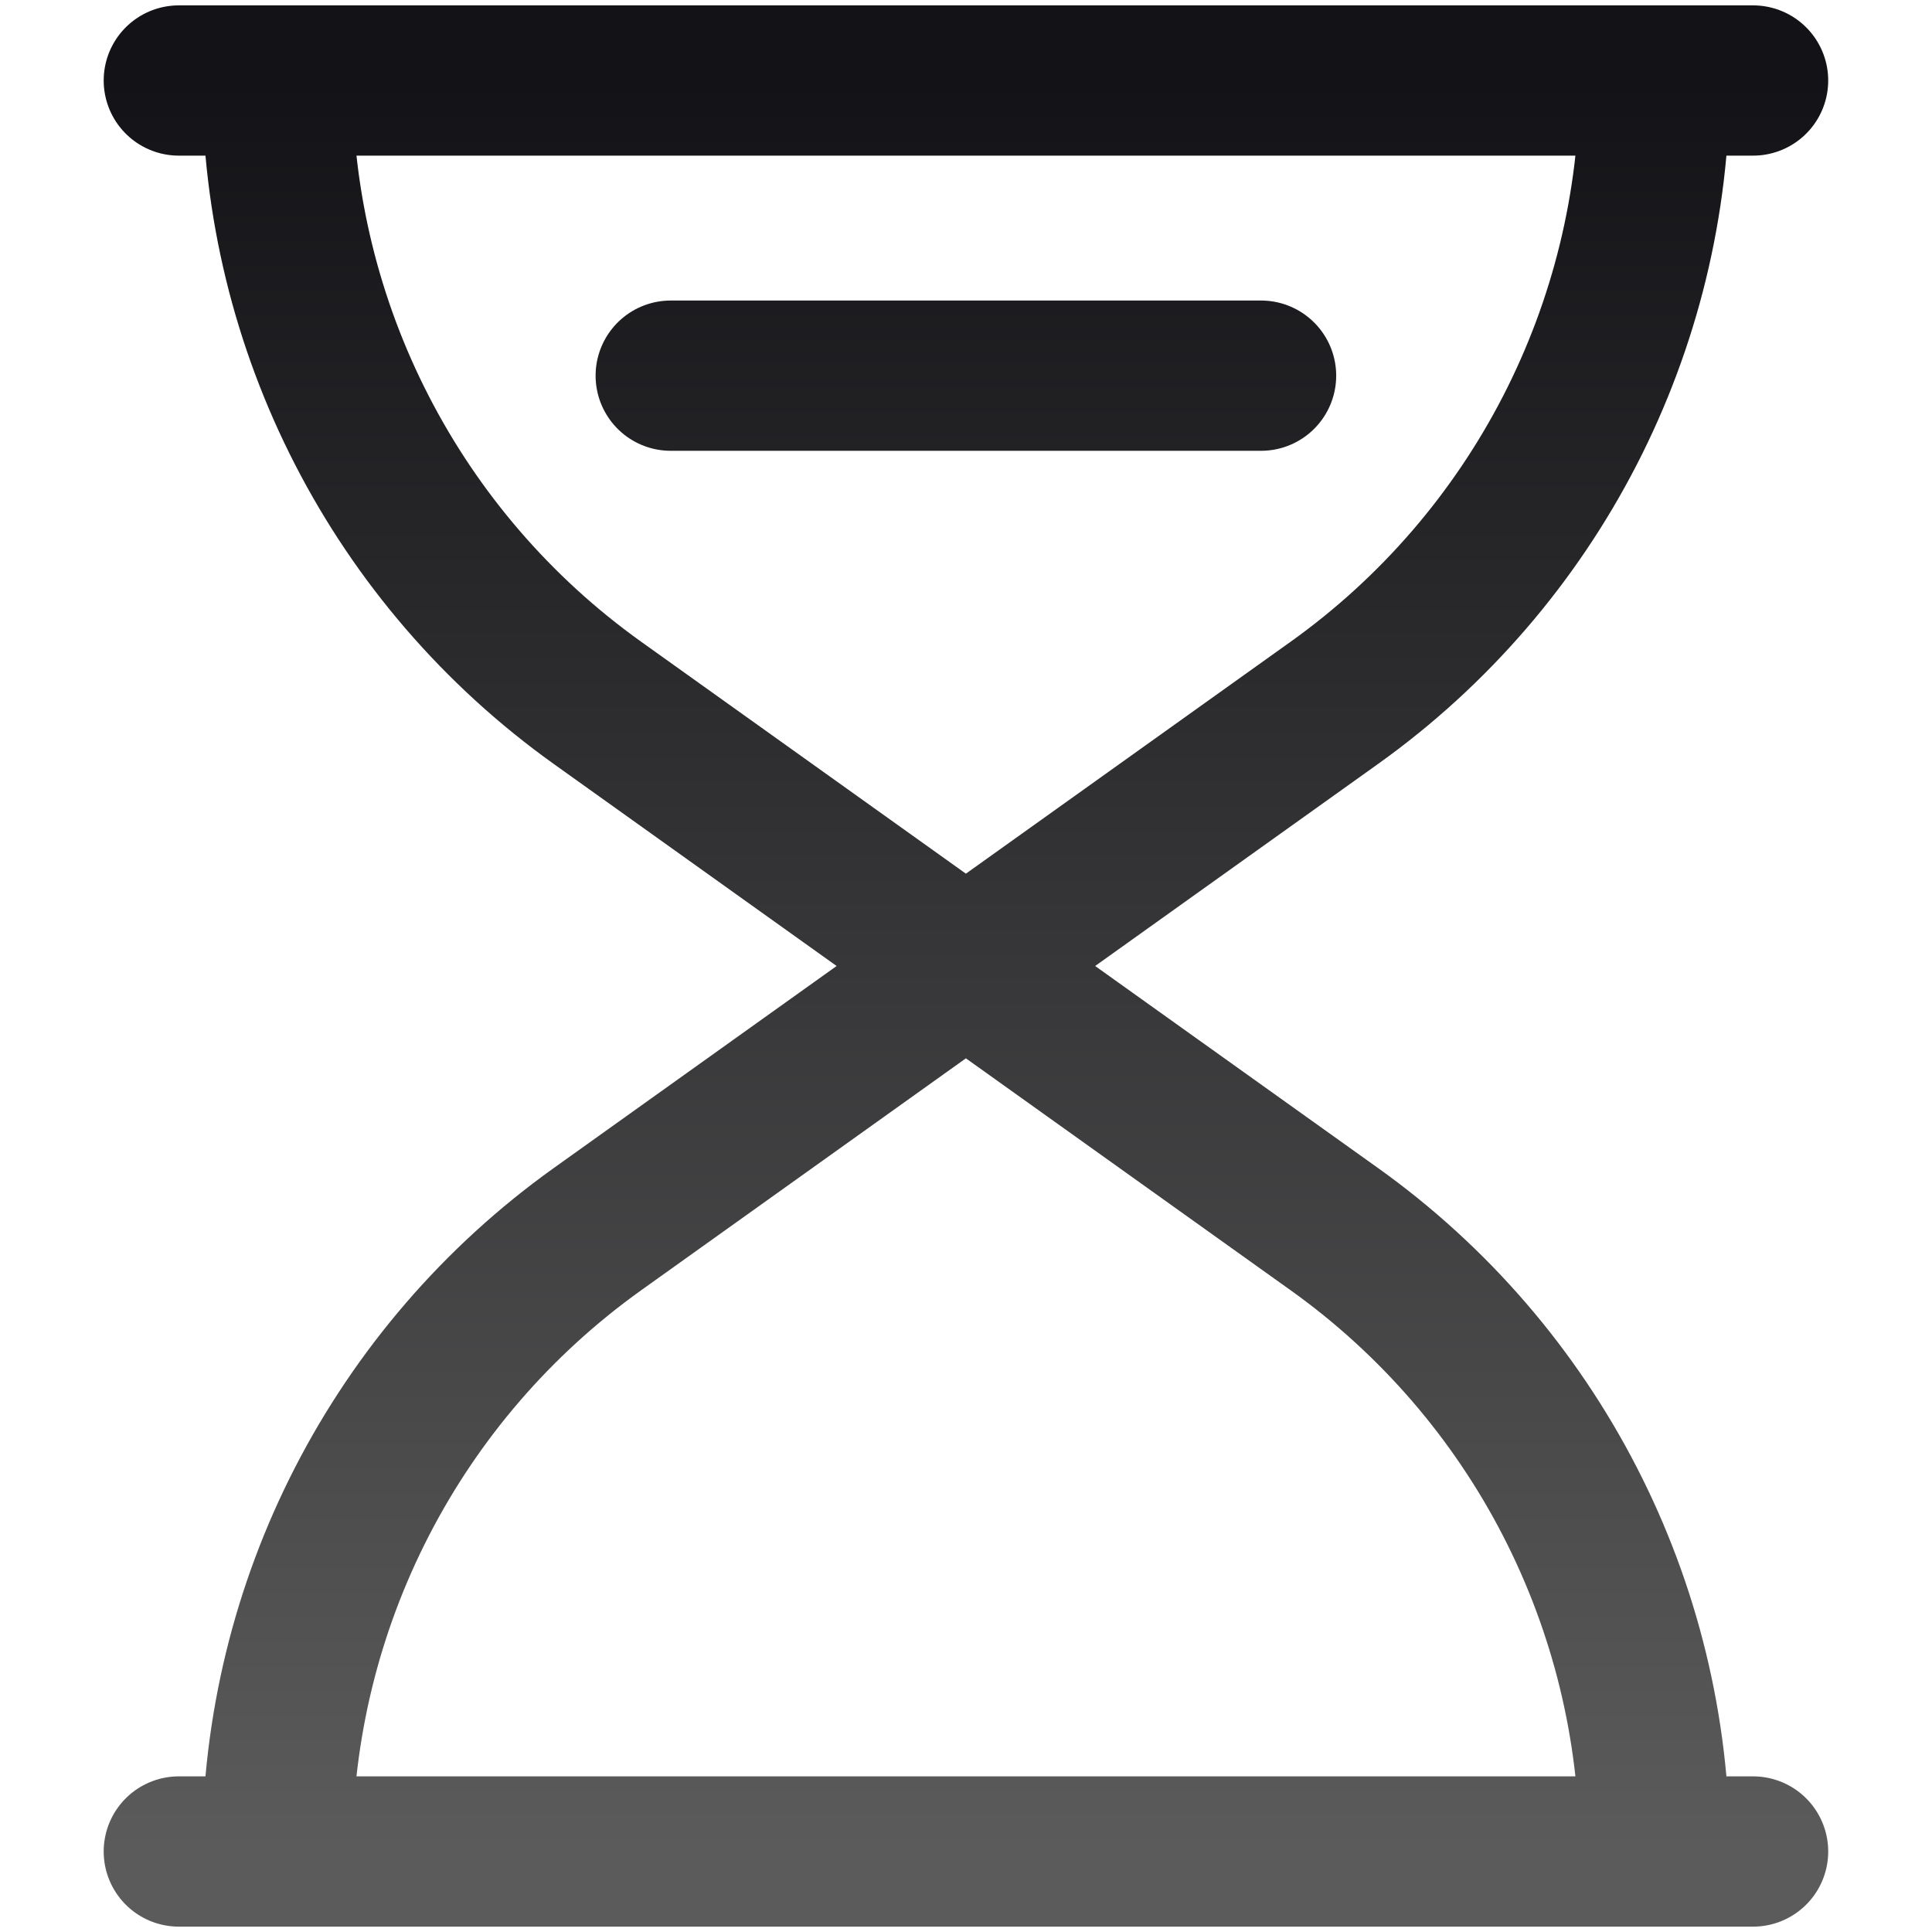 <svg width="18" height="18" viewBox="0 0 18 18" fill="none" xmlns="http://www.w3.org/2000/svg">
<path d="M11.749 3.5H6.249M16.333 17.25H15.416M15.416 17.25H2.583M15.416 17.25C15.416 14.949 14.305 12.79 12.432 11.452L8.999 9M2.583 17.25H1.666M2.583 17.25C2.583 14.949 3.694 12.79 5.566 11.452L8.999 9M8.999 9L12.432 6.548C14.305 5.21 15.416 3.051 15.416 0.75M8.999 9L5.566 6.548C3.694 5.21 2.583 3.051 2.583 0.75M16.333 0.75H15.416M15.416 0.75H2.583M2.583 0.75H1.666" stroke="url(#paint0_linear_888_223)" stroke-width="1.4" stroke-linecap="round" stroke-linejoin="round"/>
<defs>
<linearGradient id="paint0_linear_888_223" x1="8.999" y1="0.75" x2="8.999" y2="17.25" gradientUnits="userSpaceOnUse">
<stop stop-color="#131317"/>
<stop offset="1" stop-color="#5B5B5B"/>
</linearGradient>
</defs>
</svg>
